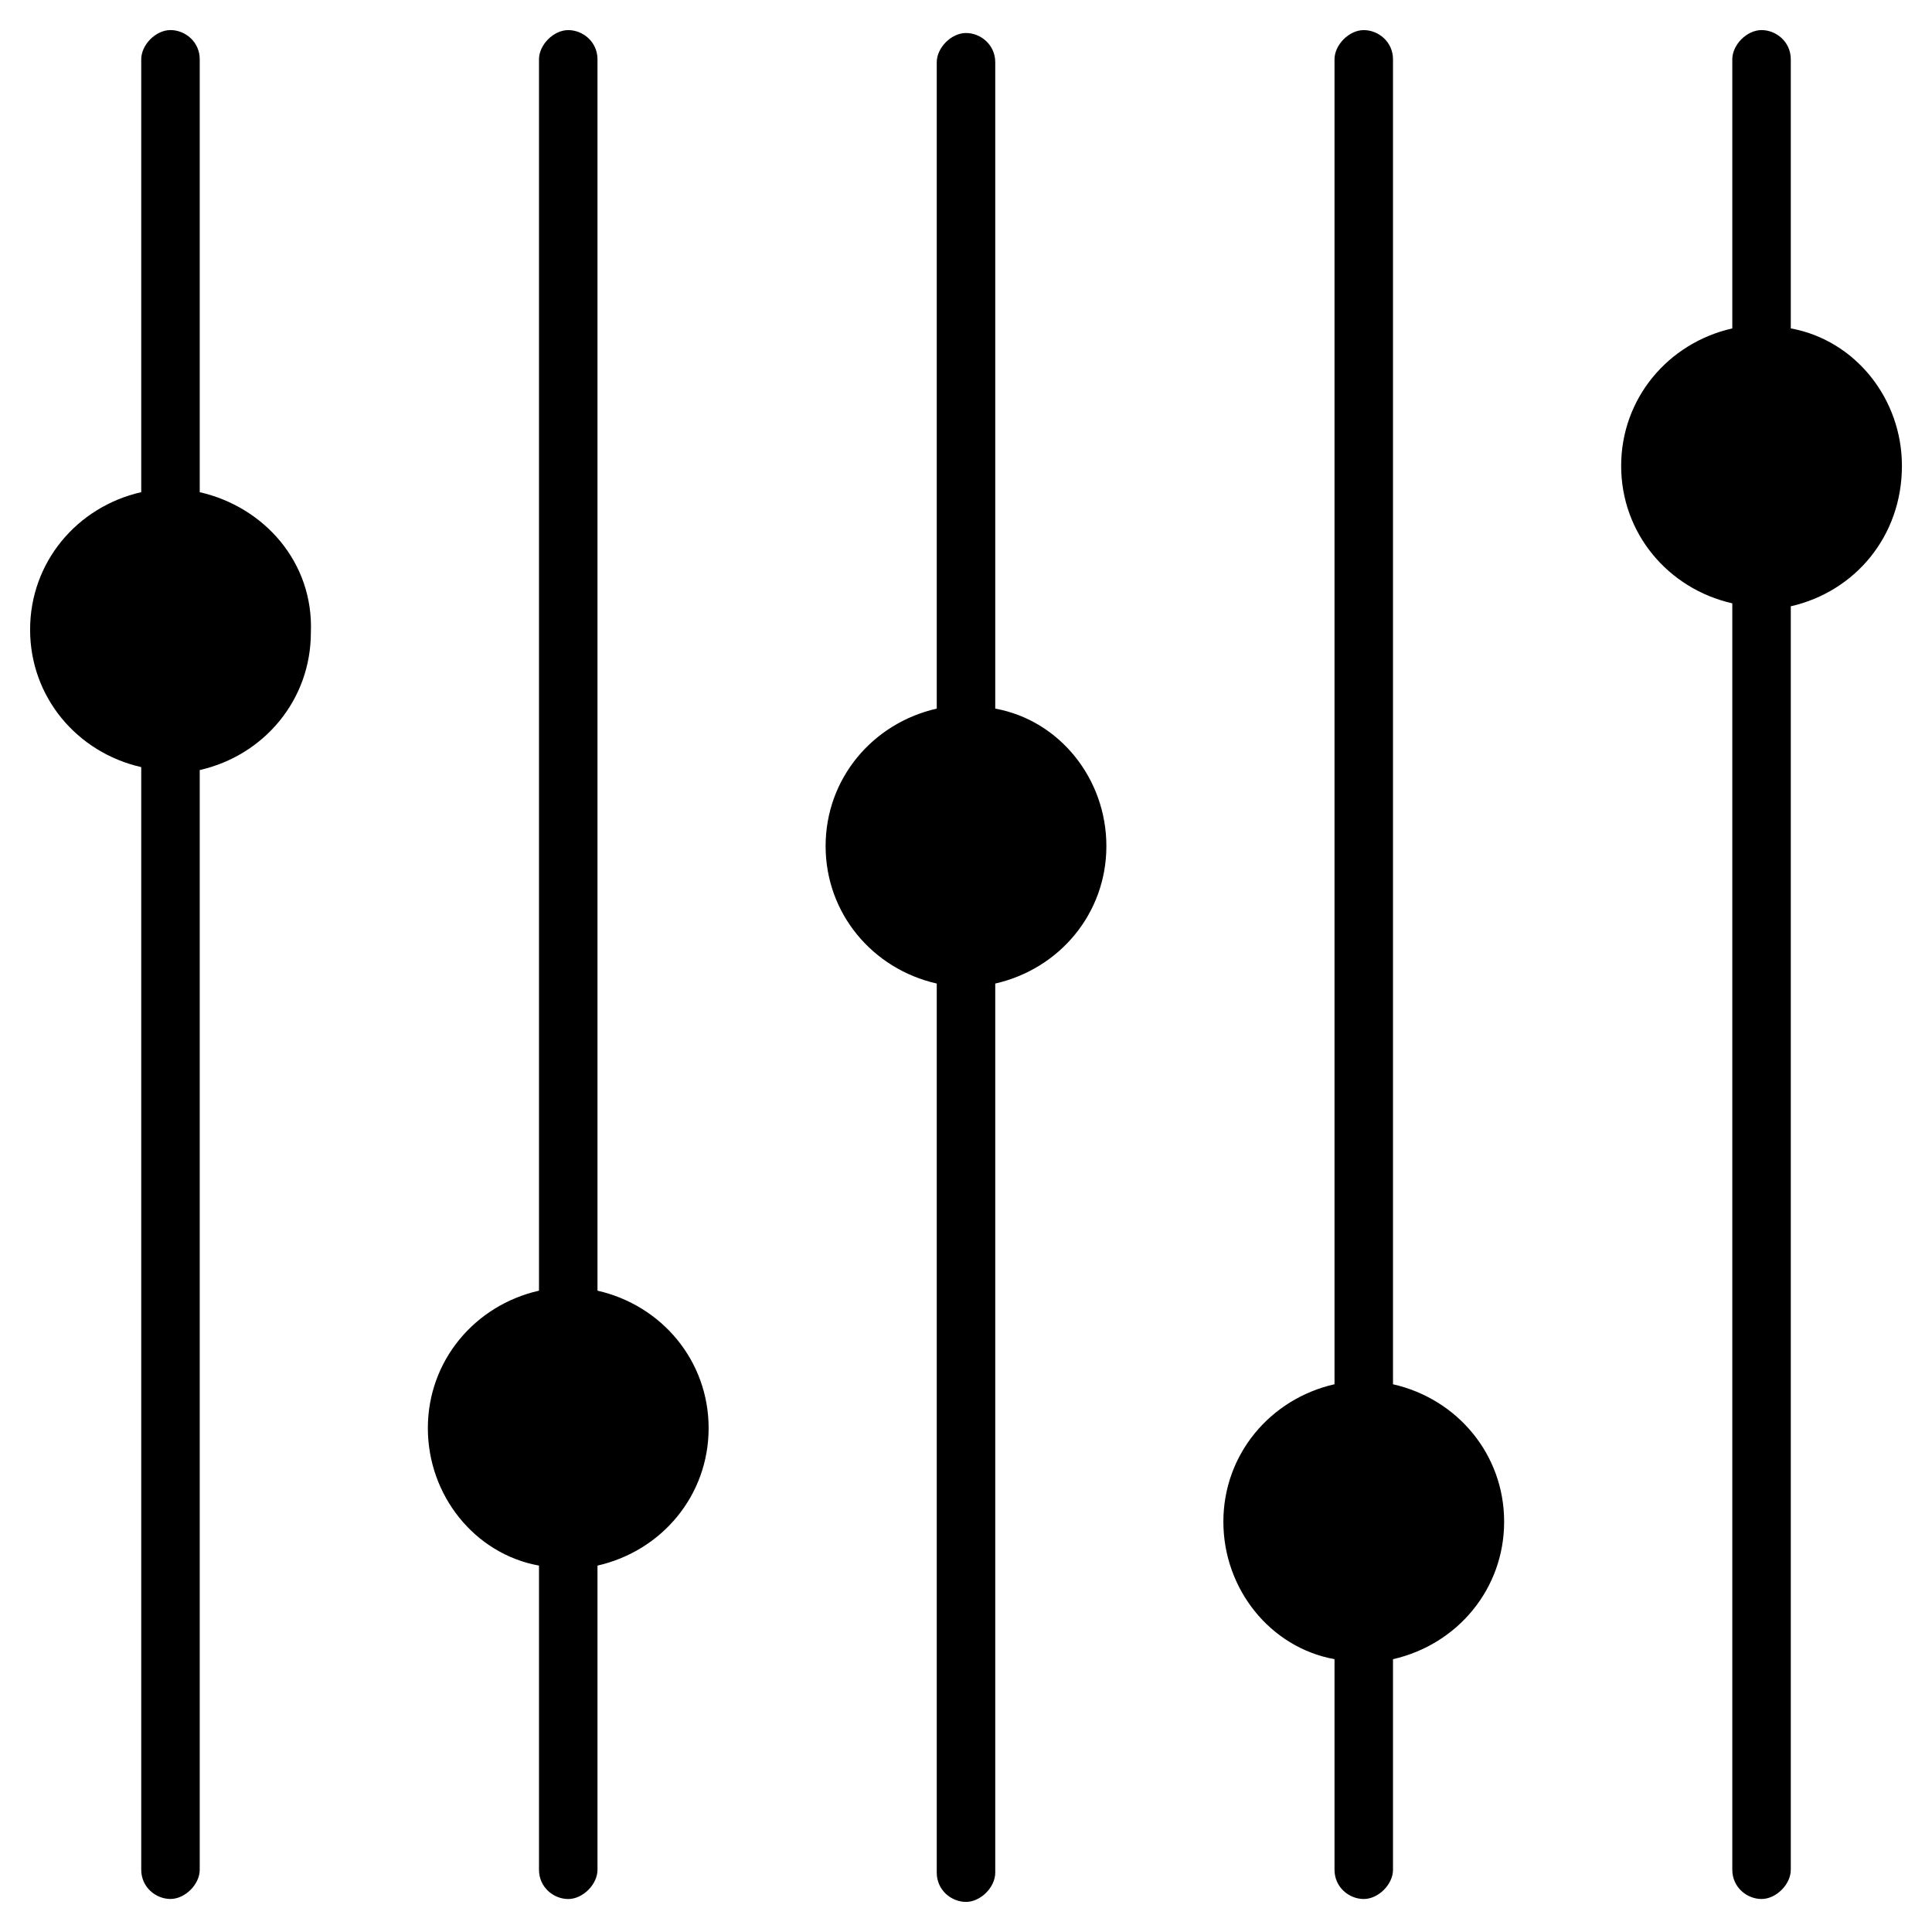 <?xml version="1.0" encoding="UTF-8"?>
<!-- Uploaded to: SVG Repo, www.svgrepo.com, Generator: SVG Repo Mixer Tools -->
<svg fill="#000000" width="800px" height="800px" version="1.1" viewBox="144 144 512 512" xmlns="http://www.w3.org/2000/svg">
 <g>
  <path d="m196.93 274.43v-0.773-113.94c0-4.652-3.875-7.75-7.75-7.75s-7.75 3.875-7.75 7.75v113.94 0.773c-17.051 3.875-29.453 18.602-29.453 36.43s12.402 32.555 29.453 36.43v0.773 291.43c0 4.652 3.875 7.75 7.75 7.75s7.75-3.875 7.75-7.75v-290.65-0.773c17.051-3.875 29.453-18.602 29.453-36.43 0.773-18.605-12.402-33.332-29.453-37.207z"/>
  <path d="m302.34 486.04v-0.773-325.54c0-4.652-3.875-7.75-7.75-7.75s-7.75 3.875-7.75 7.75v325.54 0.773c-17.051 3.875-29.453 18.602-29.453 36.43s12.402 33.328 29.453 36.43v0.773 79.836c0 4.652 3.875 7.75 7.75 7.75s7.75-3.875 7.75-7.75v-79.836-0.773c17.051-3.875 29.453-18.602 29.453-36.43s-12.398-32.555-29.453-36.43z"/>
  <path d="m407.75 331.79v-0.773-170.52c0-4.652-3.875-7.75-7.75-7.75s-7.75 3.875-7.75 7.75v170.52 0.773c-17.051 3.875-29.453 18.602-29.453 36.43s12.402 32.555 29.453 36.43v0.773 234.85c0 4.652 3.875 7.75 7.75 7.75s7.75-3.875 7.75-7.75v-234.85-0.773c17.051-3.875 29.453-18.602 29.453-36.43s-12.402-33.332-29.453-36.434z"/>
  <path d="m513.16 510.84v-0.773-350.34c0-4.652-3.875-7.75-7.75-7.75s-7.75 3.875-7.75 7.75v350.34 0.773c-17.051 3.875-29.453 18.602-29.453 36.43s12.402 33.328 29.453 36.43v0.773 55.031c0 4.652 3.875 7.75 7.75 7.75s7.75-3.875 7.75-7.75v-55.031-0.773c17.051-3.875 29.453-18.602 29.453-36.43 0.004-17.824-12.398-32.551-29.453-36.426z"/>
  <path d="m648.03 267.46c0-17.828-12.402-33.328-29.453-36.43v-0.773-70.535c0-4.652-3.875-7.75-7.75-7.75s-7.75 3.875-7.75 7.75v70.535 0.773c-17.051 3.875-29.453 18.602-29.453 36.43s12.402 32.555 29.453 36.43v0.773 334.84c0 4.652 3.875 7.75 7.75 7.75s7.75-3.875 7.75-7.75v-334.06-0.773c17.051-3.879 29.453-18.605 29.453-37.207z"/>
 </g>
</svg>